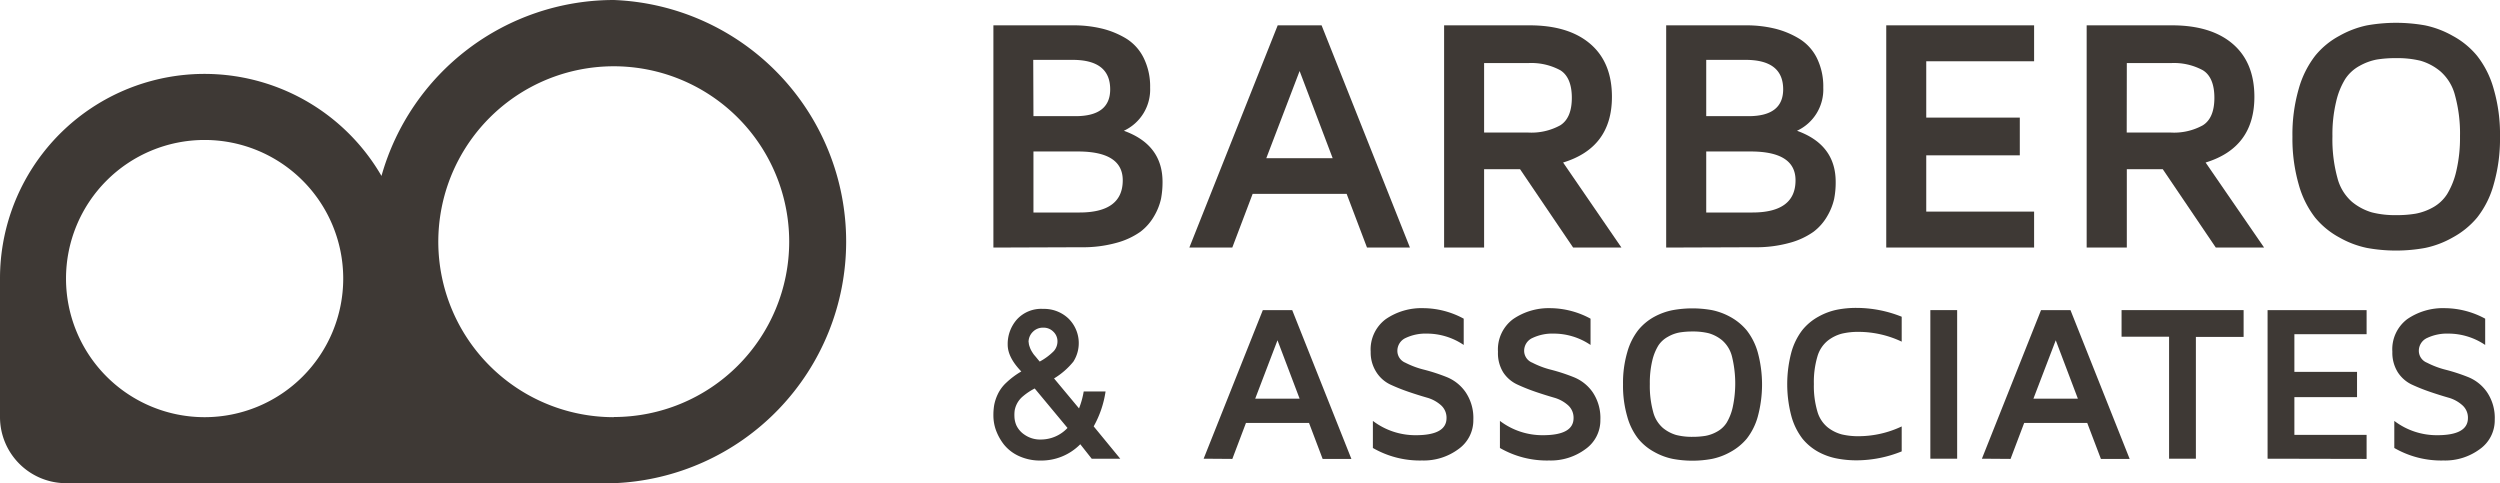 <svg xmlns="http://www.w3.org/2000/svg" viewBox="0 0 475.64 91.93"><title>Risorsa 1</title><g id="Livello_2" data-name="Livello 2"><g id="Livello_1-2" data-name="Livello 1"><path d="M189,47.1V4.82h15.23a22.92,22.92,0,0,1,5.39.61,16.41,16.41,0,0,1,4.62,1.89A9,9,0,0,1,217.58,11a12.23,12.23,0,0,1,1.24,5.68,8.65,8.65,0,0,1-5,8.2q7.37,2.65,7.36,9.75a17.07,17.07,0,0,1-.29,3.2,11.38,11.38,0,0,1-1.3,3.27,9.94,9.94,0,0,1-2.63,3,14.28,14.28,0,0,1-4.51,2.09,23.76,23.76,0,0,1-6.74.85Zm7.62-25h8q6.6,0,6.6-5.1,0-5.61-7.15-5.61h-7.49Zm0,18.33h8.75q8.24,0,8.24-6.13,0-5.47-8.51-5.48h-8.48Z" style="fill:#3e3935"/><path d="M226.28,47.1,243.09,4.82h8.35L268.25,47.1h-8.17l-3.87-10.21H238.32L234.45,47.1Zm14.64-17h12.63l-6.29-16.59Z" style="fill:#3e3935"/><path d="M274.75,47.1V4.82H291q7.44,0,11.56,3.53t4.12,10.08q0,9.66-9.29,12.49L308.49,47.1H299.3L289.2,32.19h-6.84V47.1Zm7.61-21.88h8.42a11.39,11.39,0,0,0,6.07-1.38c1.46-.92,2.2-2.67,2.2-5.23s-.74-4.35-2.2-5.25A11.6,11.6,0,0,0,290.78,12h-8.42Z" style="fill:#3e3935"/><path d="M317,47.1V4.82h15.23a22.86,22.86,0,0,1,5.39.61,16.41,16.41,0,0,1,4.62,1.89A9,9,0,0,1,345.65,11a12.23,12.23,0,0,1,1.24,5.68,8.65,8.65,0,0,1-5,8.2q7.37,2.65,7.36,9.75a16.27,16.27,0,0,1-.29,3.2,11.38,11.38,0,0,1-1.3,3.27,9.94,9.94,0,0,1-2.63,3,14.21,14.21,0,0,1-4.5,2.09,23.83,23.83,0,0,1-6.75.85Zm7.62-25h8.05q6.58,0,6.59-5.1,0-5.61-7.15-5.61h-7.49Zm0,18.33h8.76q8.24,0,8.23-6.13,0-5.47-8.51-5.48h-8.48Z" style="fill:#3e3935"/><path d="M358.87,47.1V4.82H387v6.84H366.48V22.37h17.8v7.18h-17.8V40.26H387V47.1Z" style="fill:#3e3935"/><path d="M397,47.1V4.82h16.24c4.95,0,8.81,1.18,11.55,3.53s4.12,5.71,4.12,10.08q0,9.66-9.28,12.49L430.76,47.1h-9.19L411.48,32.19h-6.84V47.1Zm7.62-21.88h8.42a11.33,11.33,0,0,0,6.06-1.38c1.47-.92,2.2-2.67,2.2-5.23s-.73-4.35-2.2-5.25A11.53,11.53,0,0,0,413.06,12h-8.42Z" style="fill:#3e3935"/><path d="M436.15,26a31.19,31.19,0,0,1,1.2-9.11,18.39,18.39,0,0,1,3.11-6.26,15.12,15.12,0,0,1,4.6-3.8,18.3,18.3,0,0,1,5.26-2,31.56,31.56,0,0,1,11.08,0,18.19,18.19,0,0,1,5.26,2,15.49,15.49,0,0,1,4.63,3.8,17.88,17.88,0,0,1,3.14,6.26A30.83,30.83,0,0,1,475.64,26a31.23,31.23,0,0,1-1.21,9.12,17.67,17.67,0,0,1-3.14,6.27,15.89,15.89,0,0,1-4.63,3.78,17.9,17.9,0,0,1-5.26,2,30.94,30.94,0,0,1-11.08,0,18,18,0,0,1-5.26-2,15.51,15.51,0,0,1-4.6-3.78,18.17,18.17,0,0,1-3.11-6.27A31.59,31.59,0,0,1,436.15,26Zm7.61-.06a27.71,27.71,0,0,0,.94,7.88,9,9,0,0,0,2.79,4.59,10.64,10.64,0,0,0,3.78,2,17.69,17.69,0,0,0,4.59.52,21.49,21.49,0,0,0,3.75-.28,10.79,10.79,0,0,0,3.25-1.18,7.52,7.52,0,0,0,2.72-2.54,14.68,14.68,0,0,0,1.75-4.4,27.47,27.47,0,0,0,.7-6.58,27.34,27.34,0,0,0-.95-7.81,9,9,0,0,0-2.81-4.59,10.39,10.39,0,0,0-3.78-2,18.66,18.66,0,0,0-4.63-.49,22.06,22.06,0,0,0-3.68.27,10.84,10.84,0,0,0-3.27,1.21,7.6,7.6,0,0,0-2.72,2.5,14.28,14.28,0,0,0-1.73,4.32A26.71,26.71,0,0,0,443.76,25.9Z" style="fill:#3e3935"/><path d="M189,79.07a11.41,11.41,0,0,1,.15-2,8.39,8.39,0,0,1,.65-2,7.16,7.16,0,0,1,1.64-2.25,15.42,15.42,0,0,1,2.87-2.15q-2.59-2.67-2.59-5.09a7.05,7.05,0,0,1,1.76-4.81,6.25,6.25,0,0,1,5-2,6.72,6.72,0,0,1,4.82,1.85,6.56,6.56,0,0,1,.91,8.19A14.14,14.14,0,0,1,200.54,72l4.75,5.7a15.84,15.84,0,0,0,.89-3.22h4.16a19.3,19.3,0,0,1-2.26,6.64l5.06,6.16h-5.43l-2.18-2.76a10.39,10.39,0,0,1-7.54,3.1,9.6,9.6,0,0,1-4.17-.87A7.79,7.79,0,0,1,191,84.57a10.05,10.05,0,0,1-1.52-2.74A8.26,8.26,0,0,1,189,79.07Zm4,.12a4.57,4.57,0,0,0,.37,1.73,4.4,4.4,0,0,0,1.59,1.81,5.19,5.19,0,0,0,3.14.89,6.94,6.94,0,0,0,5-2.2l-6.24-7.51a11.59,11.59,0,0,0-2.24,1.49,4.54,4.54,0,0,0-1.19,1.51,4.65,4.65,0,0,0-.38,1.17A6.65,6.65,0,0,0,193,79.19Zm2.72-14.07a2.39,2.39,0,0,0,.11.66c.08.24.15.44.22.6a5,5,0,0,0,.37.67,4.13,4.13,0,0,0,.41.57c.09.1.26.3.52.62s.41.49.46.55a11.29,11.29,0,0,0,2.69-2,2.79,2.79,0,0,0,.69-1.81,2.51,2.51,0,0,0-.78-1.87,2.59,2.59,0,0,0-1.92-.77,2.66,2.66,0,0,0-2,.81A2.7,2.7,0,0,0,195.69,65.12Z" style="fill:#3e3935"/><path d="M229,87.27,240.26,59h5.59l11.26,28.31h-5.47l-2.59-6.84h-12l-2.59,6.84Zm9.81-11.42h8.45l-4.21-11.11Z" style="fill:#3e3935"/><path d="M260.78,66.92a7.18,7.18,0,0,1,2.88-6.21,12,12,0,0,1,7.21-2.08,16.28,16.28,0,0,1,7.61,2v5a12.5,12.5,0,0,0-7-2.16,8.86,8.86,0,0,0-4,.81,2.68,2.68,0,0,0-1.62,2.55A2.43,2.43,0,0,0,267.36,69,16.46,16.46,0,0,0,271,70.35a35.17,35.17,0,0,1,4.22,1.38,8,8,0,0,1,3.61,2.87,8.74,8.74,0,0,1,1.48,5.27,6.69,6.69,0,0,1-2.84,5.58,11.09,11.09,0,0,1-6.92,2.16,17.88,17.88,0,0,1-9.35-2.38V80.08a13.36,13.36,0,0,0,8.17,2.72c3.9,0,5.84-1.09,5.84-3.26a3.17,3.17,0,0,0-1.05-2.44,6.71,6.71,0,0,0-2.68-1.45c-1.08-.31-2.23-.67-3.46-1.09s-2.38-.88-3.46-1.38a6.42,6.42,0,0,1-2.67-2.33A6.9,6.9,0,0,1,260.78,66.92Z" style="fill:#3e3935"/><path d="M285,66.92a7.18,7.18,0,0,1,2.88-6.21A12,12,0,0,1,295,58.63a16.28,16.28,0,0,1,7.61,2v5a12.5,12.5,0,0,0-7-2.16,8.79,8.79,0,0,0-4,.81,2.67,2.67,0,0,0-1.63,2.55A2.43,2.43,0,0,0,291.53,69a16.46,16.46,0,0,0,3.59,1.35,35.17,35.17,0,0,1,4.22,1.38A8,8,0,0,1,303,74.6a8.74,8.74,0,0,1,1.48,5.27,6.69,6.69,0,0,1-2.84,5.58,11.09,11.09,0,0,1-6.92,2.16,17.88,17.88,0,0,1-9.35-2.38V80.08a13.36,13.36,0,0,0,8.17,2.72c3.9,0,5.84-1.09,5.84-3.26a3.17,3.17,0,0,0-1.05-2.44,6.71,6.71,0,0,0-2.68-1.45c-1.07-.31-2.23-.67-3.46-1.09s-2.38-.88-3.46-1.38A6.42,6.42,0,0,1,286,70.85,6.9,6.9,0,0,1,285,66.92Z" style="fill:#3e3935"/><path d="M308.79,73.12A20.79,20.79,0,0,1,309.6,67a12.15,12.15,0,0,1,2.08-4.19,10.3,10.3,0,0,1,3.08-2.55A12.25,12.25,0,0,1,318.28,59a21,21,0,0,1,7.42,0,12.41,12.41,0,0,1,3.53,1.31,10.77,10.77,0,0,1,3.1,2.55,12.16,12.16,0,0,1,2.1,4.19,23.41,23.41,0,0,1,0,12.21,12,12,0,0,1-2.1,4.2,10.7,10.7,0,0,1-3.1,2.53,12.16,12.16,0,0,1-3.53,1.32,20.41,20.41,0,0,1-7.42,0A12,12,0,0,1,314.76,86a10.24,10.24,0,0,1-3.08-2.53,11.94,11.94,0,0,1-2.08-4.2A21,21,0,0,1,308.79,73.12Zm5.1-.05a18.6,18.6,0,0,0,.63,5.28,6,6,0,0,0,1.86,3.07,7.15,7.15,0,0,0,2.53,1.34,12.09,12.09,0,0,0,3.08.35,15.11,15.11,0,0,0,2.51-.19,7.08,7.08,0,0,0,2.18-.8,5,5,0,0,0,1.82-1.69,9.94,9.94,0,0,0,1.17-3,21.51,21.51,0,0,0-.16-9.64,6,6,0,0,0-1.89-3.07,7.09,7.09,0,0,0-2.53-1.32,12.52,12.52,0,0,0-3.1-.33,14.86,14.86,0,0,0-2.47.19,6.87,6.87,0,0,0-2.18.81,5.07,5.07,0,0,0-1.83,1.67,9.74,9.74,0,0,0-1.16,2.9A18.12,18.12,0,0,0,313.89,73.07Z" style="fill:#3e3935"/><path d="M340.83,79.21a23.77,23.77,0,0,1,0-12.23,12.39,12.39,0,0,1,2.09-4.2A10.3,10.3,0,0,1,346,60.23a12.25,12.25,0,0,1,3.52-1.31,18.87,18.87,0,0,1,3.71-.34,23.15,23.15,0,0,1,8.58,1.68V65a19.25,19.25,0,0,0-8.12-1.86,13.52,13.52,0,0,0-3.27.34,7.45,7.45,0,0,0-2.65,1.31,6,6,0,0,0-2,3.05,17.11,17.11,0,0,0-.67,5.22,17.14,17.14,0,0,0,.67,5.23,6,6,0,0,0,2,3.05,7.45,7.45,0,0,0,2.65,1.31,13.52,13.52,0,0,0,3.27.34,19.25,19.25,0,0,0,8.12-1.86v4.75a23,23,0,0,1-8.58,1.7,19.67,19.67,0,0,1-3.71-.34A12.25,12.25,0,0,1,346,86a10.3,10.3,0,0,1-3.08-2.55A12.48,12.48,0,0,1,340.83,79.21Z" style="fill:#3e3935"/><path d="M367.26,87.27V59h5.1V87.27Z" style="fill:#3e3935"/><path d="M377.07,87.27,388.32,59h5.6l11.26,28.31h-5.47l-2.6-6.84h-12l-2.59,6.84Zm9.8-11.42h8.46l-4.21-11.11Z" style="fill:#3e3935"/><path d="M403.64,64.06V59h23.22v5.1h-9.08V87.27h-5.1V64.06Z" style="fill:#3e3935"/><path d="M431.42,87.27V59h18.84v4.58H436.52v7.17h11.92v4.81H436.52v7.17h13.74v4.58Z" style="fill:#3e3935"/><path d="M455.16,66.92A7.18,7.18,0,0,1,458,60.71a12,12,0,0,1,7.21-2.08,16.31,16.31,0,0,1,7.61,2v5a12.5,12.5,0,0,0-7-2.16,8.86,8.86,0,0,0-4,.81,2.68,2.68,0,0,0-1.62,2.55A2.43,2.43,0,0,0,461.74,69a16.56,16.56,0,0,0,3.58,1.35,34.74,34.74,0,0,1,4.23,1.38,8,8,0,0,1,3.61,2.87,8.74,8.74,0,0,1,1.48,5.27,6.71,6.71,0,0,1-2.84,5.58,11.09,11.09,0,0,1-6.92,2.16,17.85,17.85,0,0,1-9.35-2.38V80.08a13.34,13.34,0,0,0,8.17,2.72q5.83,0,5.84-3.26a3.15,3.15,0,0,0-1.06-2.44,6.6,6.6,0,0,0-2.67-1.45c-1.08-.31-2.23-.67-3.46-1.09s-2.38-.88-3.46-1.38a6.51,6.51,0,0,1-2.68-2.33A7,7,0,0,1,455.16,66.92Z" style="fill:#3e3935"/><path d="M116.78,0a45.94,45.94,0,0,0-44.2,33.47A38.91,38.91,0,0,0,0,52.83H0V79.37A12.59,12.59,0,0,0,12.56,91.93H116.78a46,46,0,0,0,0-91.93ZM38.93,79.37A26.37,26.37,0,1,1,65.3,53,26.37,26.37,0,0,1,38.93,79.37Zm77.84,0A33.38,33.38,0,1,1,150.15,46,33.37,33.37,0,0,1,116.77,79.34Z" style="fill:#3e3935"/></g></g></svg>